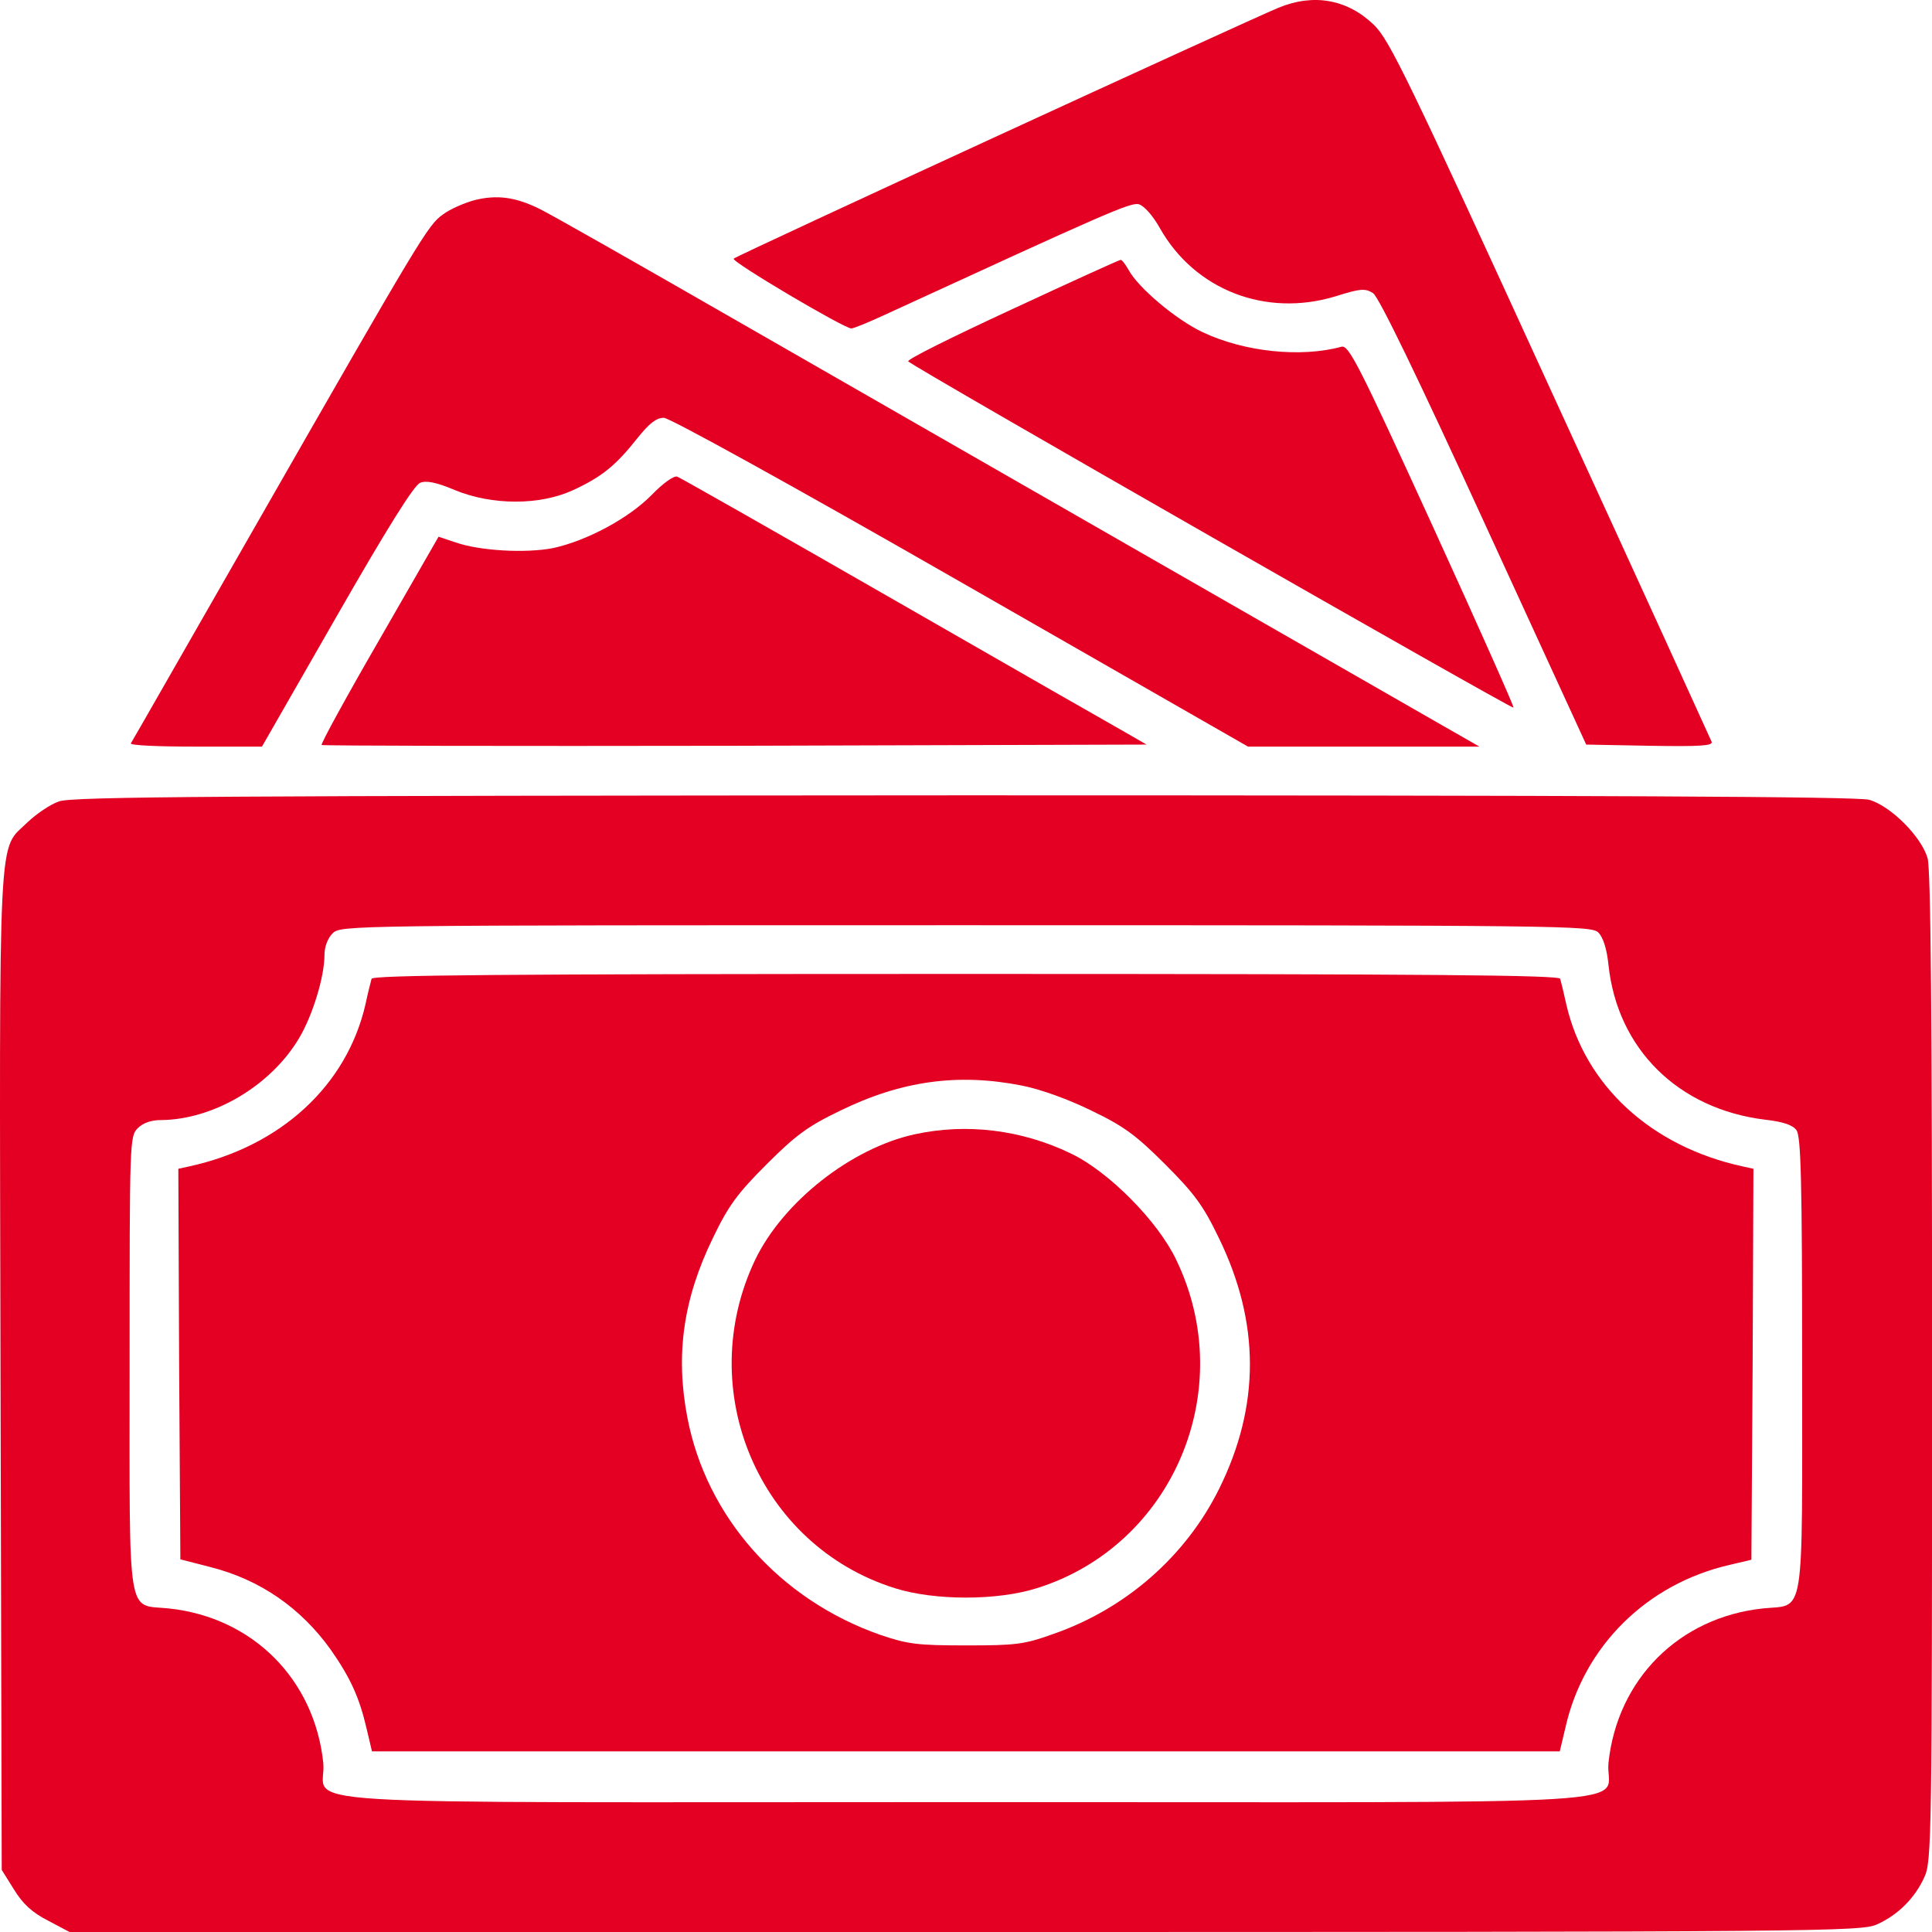<svg width="56" height="56" viewBox="0 0 56 56" fill="none" xmlns="http://www.w3.org/2000/svg">
<path d="M37.057 0.225C36.092 0.625 21.36 7.403 21.266 7.497C21.184 7.579 24.467 9.521 24.678 9.521C24.737 9.521 25.173 9.345 25.655 9.121C32.08 6.167 32.762 5.862 33.009 5.92C33.162 5.967 33.41 6.238 33.621 6.615C34.633 8.403 36.681 9.203 38.705 8.591C39.446 8.356 39.575 8.356 39.799 8.497C39.964 8.603 41.093 10.933 43.011 15.122L45.977 21.582L47.824 21.617C49.283 21.641 49.66 21.617 49.612 21.5C49.577 21.417 47.483 16.816 44.941 11.286C40.811 2.261 40.281 1.178 39.834 0.731C39.058 -0.022 38.081 -0.198 37.057 0.225Z" fill="#E30022"/>
<path d="M13.747 5.803C13.453 5.885 13.041 6.062 12.841 6.215C12.406 6.521 12.229 6.815 7.346 15.346C5.416 18.711 3.828 21.5 3.792 21.547C3.769 21.606 4.604 21.641 5.663 21.641H7.593L9.758 17.864C11.229 15.299 12.006 14.052 12.182 13.993C12.359 13.922 12.653 13.981 13.182 14.204C14.265 14.652 15.653 14.652 16.618 14.204C17.454 13.816 17.854 13.487 18.477 12.698C18.819 12.275 19.019 12.11 19.242 12.11C19.407 12.11 22.949 14.063 27.856 16.876L36.175 21.641H39.528H42.882L41.587 20.9C39.528 19.723 27.02 12.545 21.36 9.298C18.513 7.662 15.948 6.203 15.653 6.062C14.947 5.709 14.406 5.638 13.747 5.803Z" fill="#E30022"/>
<path d="M29.326 8.968C27.62 9.757 26.267 10.427 26.326 10.475C26.49 10.651 43.823 20.559 43.87 20.512C43.893 20.488 42.834 18.111 41.517 15.228C39.375 10.545 39.093 9.992 38.881 10.051C37.716 10.369 36.069 10.204 34.856 9.627C34.08 9.262 32.986 8.333 32.715 7.827C32.621 7.662 32.515 7.521 32.48 7.533C32.444 7.533 31.02 8.18 29.326 8.968Z" fill="#E30022"/>
<path d="M18.889 14.346C18.219 15.028 17.007 15.675 16.03 15.887C15.242 16.04 13.912 15.969 13.206 15.722L12.712 15.557L10.994 18.546C10.041 20.194 9.288 21.57 9.323 21.594C9.347 21.617 14.736 21.629 21.302 21.617L33.233 21.582L32.704 21.276C32.409 21.111 29.385 19.382 25.985 17.428C22.584 15.475 19.725 13.851 19.631 13.816C19.537 13.781 19.231 13.993 18.889 14.346Z" fill="#E30022"/>
<path d="M1.71 23.229C1.463 23.312 1.051 23.594 0.804 23.829C-0.067 24.689 -0.02 23.582 0.015 39.715L0.05 54.2L0.403 54.764C0.662 55.188 0.933 55.435 1.392 55.67L2.016 56H27.985C52.907 56 53.966 55.988 54.413 55.776C55.013 55.506 55.508 55.012 55.778 54.411C55.99 53.964 56.002 53.258 56.002 39.644C56.002 29.548 55.966 25.206 55.872 24.877C55.696 24.253 54.801 23.359 54.178 23.182C53.837 23.088 46.435 23.053 27.938 23.053C6.299 23.065 2.098 23.088 1.71 23.229ZM46.329 27.03C46.471 27.171 46.576 27.513 46.623 27.971C46.882 30.407 48.647 32.149 51.166 32.455C51.683 32.514 51.966 32.608 52.072 32.761C52.201 32.937 52.236 34.208 52.236 39.55C52.236 47.093 52.33 46.492 51.095 46.622C48.671 46.881 46.882 48.669 46.623 51.093C46.494 52.376 48.706 52.235 27.997 52.235C7.287 52.235 9.499 52.376 9.37 51.093C9.111 48.669 7.322 46.881 4.898 46.622C3.663 46.492 3.757 47.104 3.757 39.526C3.757 33.09 3.757 32.937 3.992 32.702C4.145 32.549 4.381 32.466 4.663 32.466C6.181 32.455 7.84 31.478 8.664 30.101C9.064 29.43 9.405 28.313 9.405 27.677C9.405 27.442 9.499 27.195 9.64 27.054C9.876 26.818 10.029 26.818 27.997 26.818C45.435 26.818 46.129 26.83 46.329 27.03Z" fill="#E30022"/>
<path d="M10.77 28.371C10.746 28.454 10.664 28.783 10.593 29.113C10.052 31.466 8.134 33.231 5.487 33.808L5.169 33.878L5.192 39.538L5.228 45.198L6.099 45.422C7.534 45.786 8.711 46.598 9.582 47.81C10.158 48.634 10.417 49.199 10.629 50.117L10.782 50.764H27.997H45.211L45.376 50.069C45.906 47.716 47.73 45.916 50.118 45.363L50.765 45.21L50.801 39.55L50.824 33.878L50.507 33.808C47.859 33.231 45.941 31.466 45.4 29.113C45.329 28.783 45.247 28.454 45.223 28.371C45.188 28.265 41.646 28.23 27.997 28.23C14.347 28.23 10.805 28.265 10.77 28.371ZM29.62 31.466C30.162 31.572 30.974 31.866 31.644 32.196C32.574 32.643 32.927 32.902 33.774 33.749C34.621 34.596 34.88 34.949 35.327 35.879C36.528 38.338 36.528 40.75 35.339 43.151C34.374 45.104 32.633 46.633 30.526 47.363C29.679 47.669 29.432 47.693 27.997 47.693C26.584 47.693 26.314 47.657 25.514 47.387C22.596 46.363 20.478 43.974 19.924 41.091C19.572 39.256 19.807 37.644 20.666 35.879C21.113 34.949 21.372 34.596 22.219 33.749C23.066 32.902 23.419 32.643 24.349 32.196C26.126 31.325 27.773 31.101 29.62 31.466Z" fill="#E30022"/>
<path d="M26.514 32.878C24.678 33.278 22.701 34.831 21.89 36.514C20.089 40.291 21.995 44.798 25.937 46.034C27.09 46.398 28.902 46.398 30.056 46.034C33.998 44.798 35.916 40.28 34.092 36.514C33.562 35.396 32.127 33.949 31.032 33.431C29.62 32.749 28.02 32.549 26.514 32.878Z" fill="#E30022"/>
</svg>

